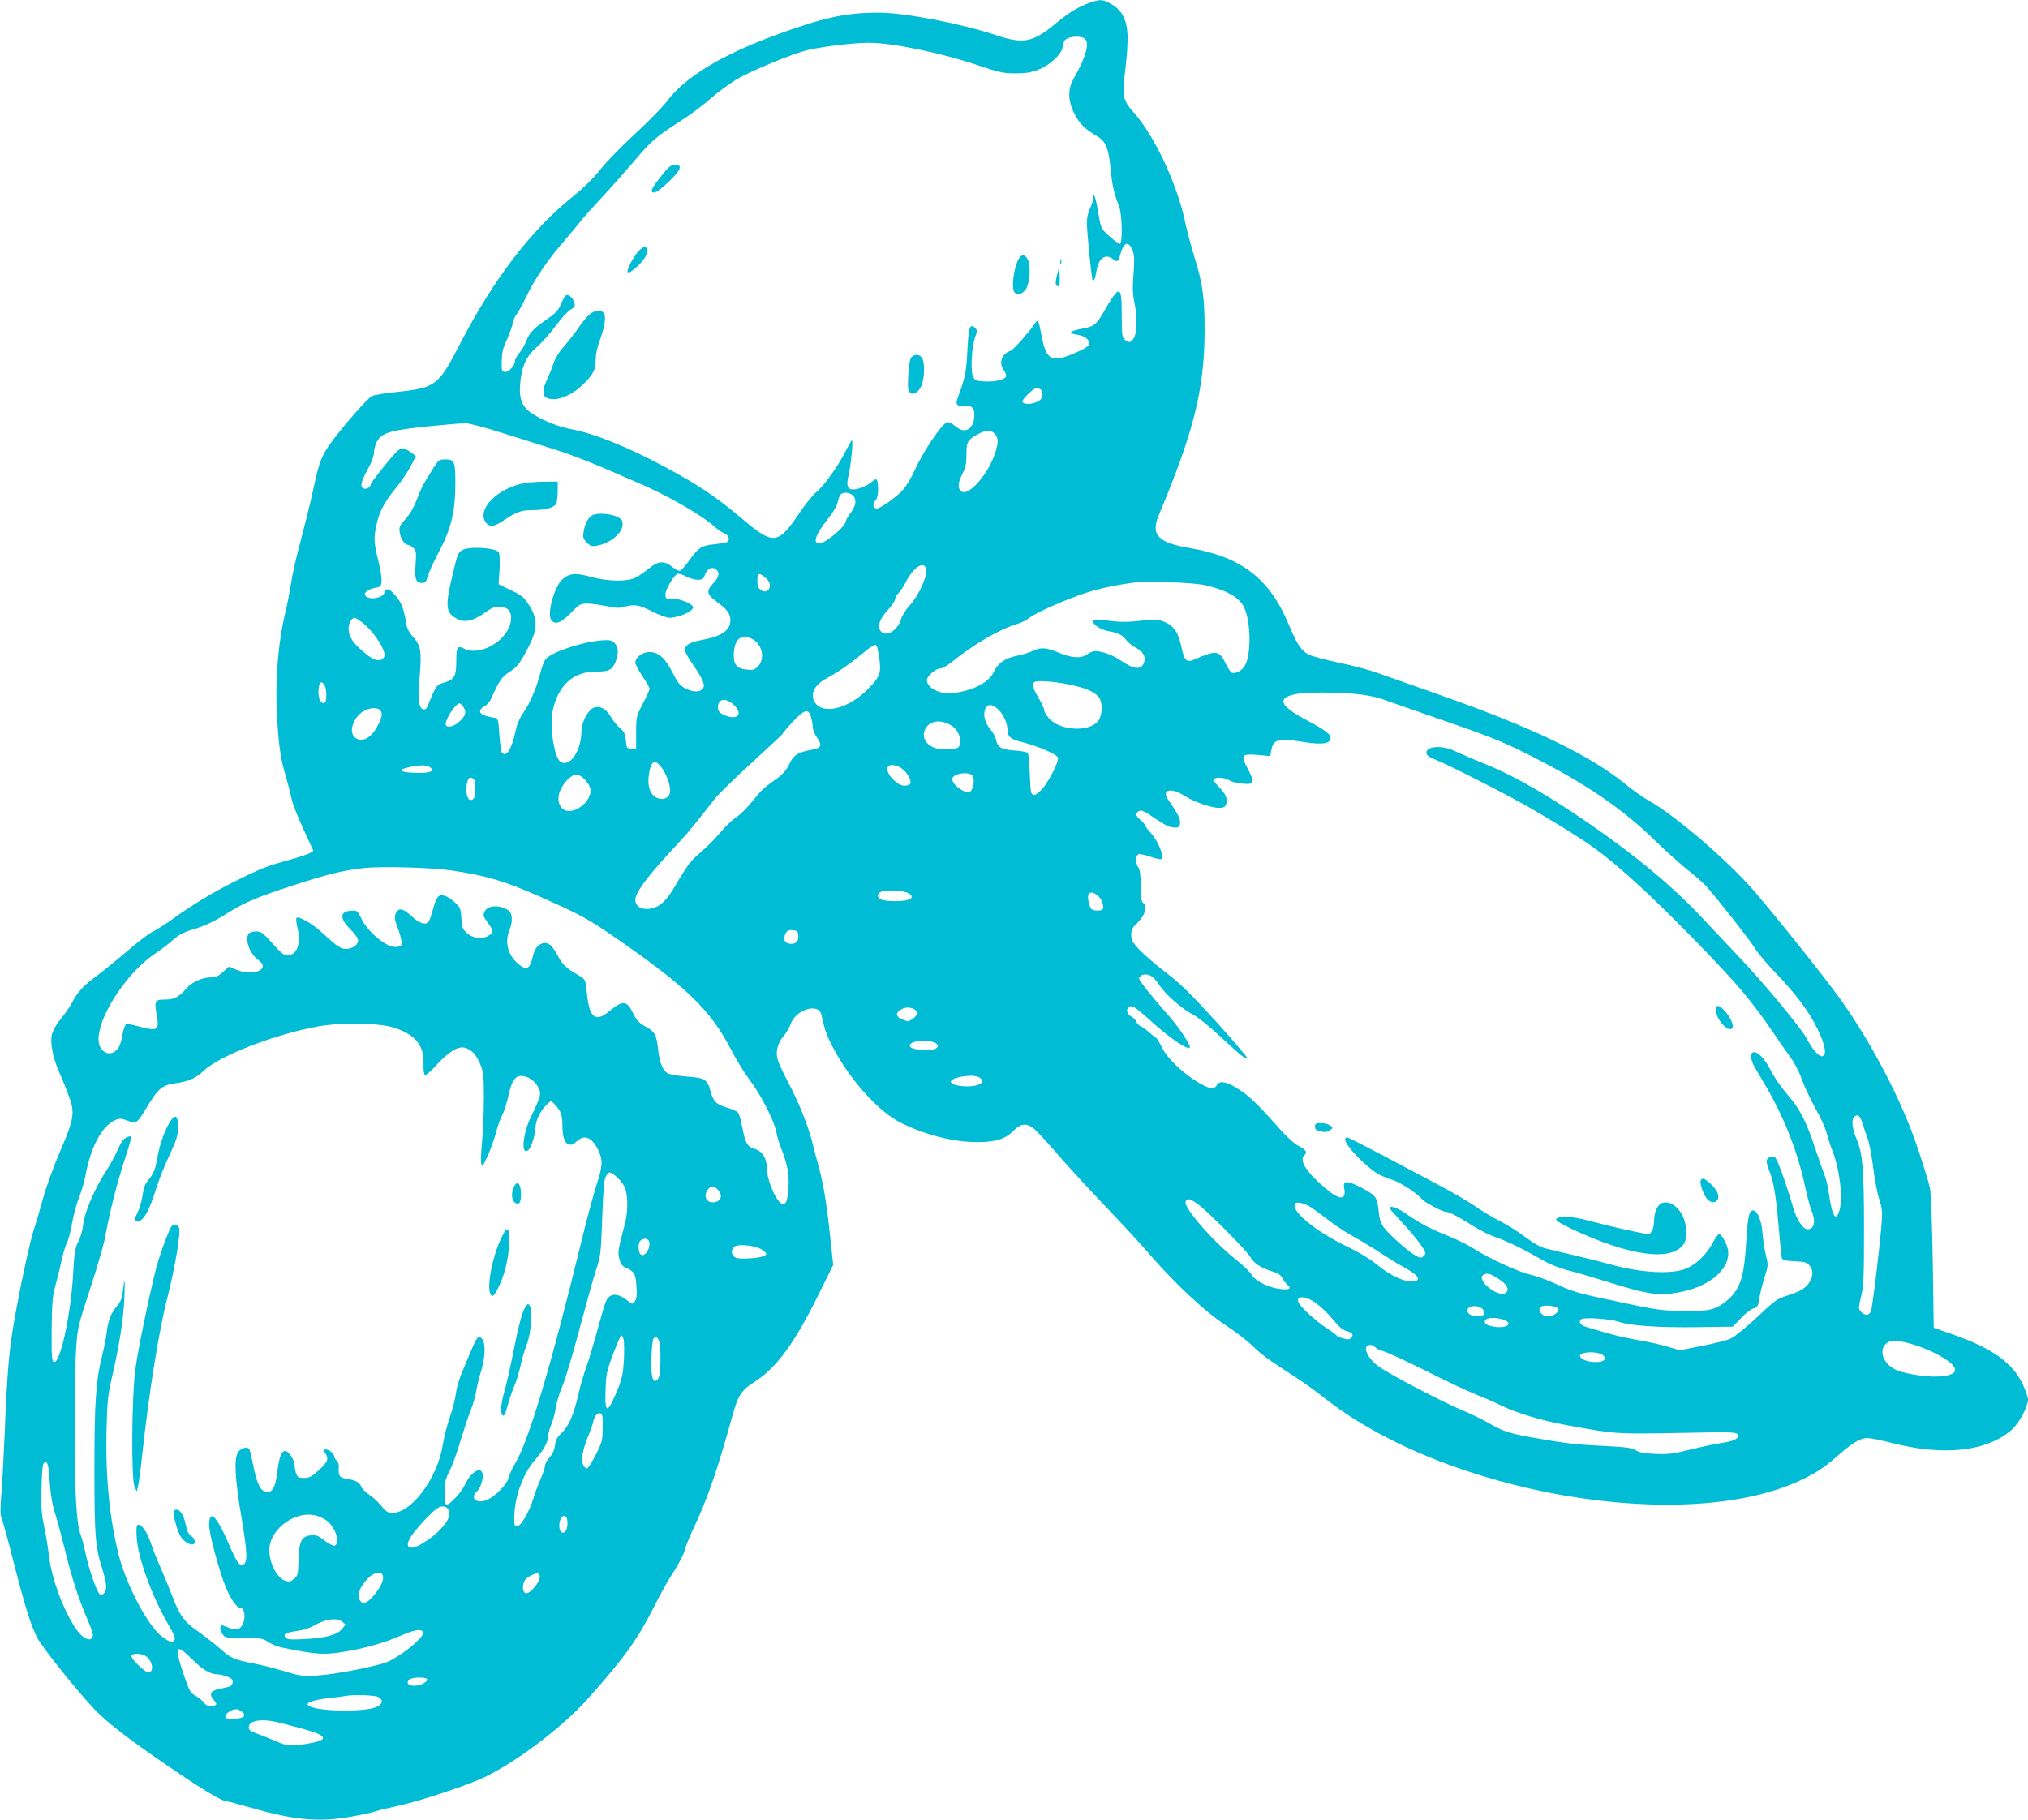 <?xml version="1.0" standalone="no"?>
<!DOCTYPE svg PUBLIC "-//W3C//DTD SVG 20010904//EN"
 "http://www.w3.org/TR/2001/REC-SVG-20010904/DTD/svg10.dtd">
<svg version="1.0" xmlns="http://www.w3.org/2000/svg"
 width="1280pt" height="1149pt" viewBox="0 0 1280 1149"
 preserveAspectRatio="xMidYMid meet">
<g transform="translate(0,1149) scale(0.1,-0.1)"
fill="#00bcd4" stroke="none">
<path d="M6860 11466 c-70 -29 -118 -59 -205 -131 -137 -112 -197 -124 -365
-68 -221 74 -580 143 -743 143 -210 0 -347 -30 -645 -139 -349 -128 -578 -267
-692 -420 -29 -38 -119 -130 -201 -205 -82 -75 -180 -176 -218 -224 -43 -54
-104 -115 -162 -162 -275 -218 -514 -530 -733 -955 -127 -246 -150 -264 -381
-288 -77 -8 -152 -20 -167 -27 -30 -14 -211 -223 -274 -316 -48 -71 -62 -111
-98 -279 -14 -66 -48 -204 -75 -306 -28 -102 -57 -231 -65 -287 -9 -55 -24
-136 -35 -179 -47 -191 -67 -451 -51 -684 12 -177 22 -242 55 -354 13 -44 28
-105 35 -136 6 -31 40 -118 75 -193 l63 -137 -21 -14 c-12 -7 -72 -27 -133
-44 -137 -37 -181 -55 -332 -130 -145 -73 -274 -150 -396 -238 -50 -36 -109
-74 -131 -84 -22 -10 -96 -66 -163 -124 -68 -58 -156 -129 -196 -159 -81 -60
-117 -99 -151 -165 -13 -25 -44 -71 -70 -101 -25 -30 -50 -73 -56 -95 -15 -55
3 -151 48 -251 19 -43 46 -110 60 -149 36 -100 30 -140 -56 -339 -39 -91 -87
-222 -107 -293 -19 -70 -46 -162 -60 -204 -27 -82 -89 -372 -128 -599 -29
-168 -42 -324 -56 -680 -6 -140 -15 -314 -21 -386 -7 -88 -8 -138 -1 -150 5
-11 38 -127 71 -259 80 -312 115 -426 157 -505 32 -62 261 -348 363 -453 77
-81 215 -187 456 -352 213 -146 343 -225 372 -225 6 0 76 -19 155 -41 268 -78
428 -93 623 -59 71 12 146 28 167 36 20 7 83 22 140 34 114 24 377 109 508
164 206 87 529 328 700 523 225 254 303 363 407 568 36 72 85 160 109 197 52
81 79 133 88 170 3 15 31 82 62 149 88 192 141 347 239 699 34 122 54 153 134
204 142 91 255 245 406 551 l94 190 -19 175 c-21 203 -43 336 -70 435 -11 39
-31 114 -44 167 -28 109 -83 246 -156 385 -27 51 -54 109 -60 128 -17 51 -4
107 34 152 18 21 38 55 45 75 31 95 179 141 196 61 21 -98 31 -127 75 -210
103 -198 286 -401 422 -469 154 -78 336 -124 487 -124 115 0 176 19 226 70 45
46 80 52 125 20 15 -11 77 -77 138 -147 60 -71 199 -222 309 -338 110 -115
243 -259 295 -320 156 -180 342 -354 471 -439 63 -41 141 -101 174 -133 59
-58 75 -69 268 -196 55 -35 129 -89 165 -117 768 -621 2313 -887 3045 -525 81
40 132 74 195 129 110 97 161 129 208 128 20 -1 89 -14 152 -31 328 -84 599
-55 757 83 46 40 103 146 103 191 0 16 -16 60 -35 100 -64 133 -193 225 -440
311 l-120 42 -6 413 c-4 239 -11 437 -18 469 -6 30 -41 145 -78 255 -98 292
-285 653 -487 937 -96 135 -463 594 -570 712 -176 194 -486 457 -643 544 -33
18 -93 61 -134 94 -234 192 -598 367 -1204 579 -154 54 -318 112 -365 129 -47
18 -156 47 -242 65 -86 18 -173 41 -193 51 -50 23 -77 63 -128 185 -121 294
-300 434 -627 489 -203 34 -249 84 -195 211 220 524 287 793 288 1159 1 210
-12 302 -67 476 -18 60 -44 156 -56 213 -51 241 -193 544 -325 692 -66 74 -72
100 -56 239 29 242 24 319 -23 390 -26 40 -95 80 -134 79 -15 0 -52 -11 -82
-23z m-15 -219 c35 -26 11 -114 -70 -256 -37 -66 -35 -140 8 -222 31 -61 64
-93 149 -144 48 -29 66 -75 78 -204 11 -109 20 -147 54 -236 19 -51 22 -235 4
-235 -7 1 -37 23 -66 49 -53 48 -53 48 -69 142 -16 98 -32 146 -33 99 0 -14
-9 -43 -20 -65 -12 -24 -20 -59 -20 -90 0 -56 30 -358 36 -364 9 -9 17 11 25
60 13 80 55 110 103 74 29 -22 34 -19 47 28 20 77 51 89 76 30 12 -30 14 -57
9 -128 -9 -114 -8 -147 6 -215 17 -84 14 -184 -6 -215 -19 -29 -32 -31 -58 -8
-16 14 -18 33 -18 160 0 189 -13 189 -118 7 -42 -73 -59 -86 -132 -99 -85 -16
-93 -29 -25 -39 47 -8 78 -36 68 -63 -3 -8 -31 -26 -62 -40 -172 -78 -206 -64
-237 97 -19 103 -22 108 -42 78 -44 -64 -137 -168 -156 -174 -53 -16 -74 -76
-41 -120 8 -10 15 -27 15 -36 0 -23 -64 -40 -138 -36 -49 3 -58 7 -70 28 -17
33 -10 189 12 249 14 39 15 47 2 59 -34 34 -43 9 -50 -138 -7 -137 -14 -175
-59 -295 -19 -48 -10 -61 39 -56 45 3 64 -13 64 -55 0 -45 -15 -81 -40 -94
-25 -14 -51 -6 -89 26 -17 14 -36 22 -44 18 -35 -13 -150 -184 -204 -303 -19
-42 -50 -95 -69 -118 -35 -43 -146 -123 -170 -123 -23 0 -28 29 -9 50 12 13
17 36 17 69 0 66 -8 78 -36 52 -27 -25 -87 -51 -120 -51 -38 0 -46 24 -30 91
15 63 30 219 21 219 -3 0 -22 -33 -42 -72 -47 -94 -137 -218 -184 -256 -20
-16 -64 -70 -97 -118 -142 -213 -170 -217 -359 -58 -176 148 -271 213 -490
332 -237 128 -454 216 -597 242 -78 14 -177 53 -244 96 -68 42 -89 94 -81 192
9 107 39 173 102 228 30 25 84 86 121 135 37 50 80 97 96 105 25 13 29 20 23
42 -7 29 -33 54 -50 49 -9 -3 -15 -13 -46 -81 -8 -15 -34 -42 -59 -59 -96 -64
-128 -96 -146 -144 -10 -27 -30 -63 -46 -81 -15 -18 -28 -41 -28 -51 0 -30
-40 -72 -64 -69 -19 3 -21 9 -19 70 1 53 8 83 32 133 16 36 33 82 37 103 3 20
14 46 24 57 10 11 38 63 63 115 53 110 134 230 239 350 40 47 85 101 100 120
14 19 76 89 138 155 61 66 154 171 207 233 104 123 133 149 293 251 58 37 140
99 183 137 43 38 115 92 161 120 91 55 358 166 458 189 97 22 290 45 382 45
148 0 459 -64 691 -143 135 -45 159 -50 235 -50 64 0 100 6 143 23 69 26 142
92 152 135 4 17 8 36 11 43 9 29 96 42 129 19z m-281 -2213 c17 -6 21 -41 8
-60 -20 -31 -103 -46 -118 -22 -4 6 10 27 34 50 43 39 49 42 76 32z m-3391
-278 c111 -35 263 -83 337 -106 74 -23 205 -73 290 -110 85 -37 184 -80 220
-95 179 -75 399 -200 487 -277 21 -19 50 -39 66 -46 29 -12 37 -46 13 -55 -8
-3 -43 -9 -78 -13 -79 -8 -98 -20 -154 -97 -25 -34 -52 -65 -59 -69 -7 -5 -28
4 -50 22 -54 43 -91 40 -151 -10 -27 -22 -64 -48 -84 -57 -52 -26 -174 -24
-279 5 -96 27 -135 24 -180 -14 -52 -44 -101 -222 -71 -259 25 -31 61 -18 122
45 54 55 63 60 103 60 23 0 78 -7 121 -16 61 -13 85 -14 114 -5 62 18 95 13
176 -29 43 -22 92 -40 109 -40 42 0 119 27 139 49 15 16 15 19 -1 33 -23 19
-86 40 -115 38 -42 -4 -48 0 -48 28 0 31 53 120 76 129 9 3 33 -4 54 -16 21
-11 54 -21 73 -21 30 0 37 4 45 29 15 42 48 58 73 35 24 -22 17 -48 -22 -89
-43 -46 -38 -68 25 -114 67 -49 86 -76 86 -117 0 -64 -57 -102 -185 -125 -77
-13 -110 -37 -100 -72 4 -12 23 -46 43 -74 60 -86 83 -133 72 -153 -16 -30
-58 -33 -109 -8 -40 20 -51 33 -86 102 -47 92 -87 128 -144 130 -45 1 -91 -33
-91 -67 0 -10 20 -49 45 -86 25 -37 45 -72 45 -79 0 -7 -19 -49 -42 -93 -42
-81 -43 -83 -43 -183 l0 -101 -30 0 c-29 0 -30 2 -35 51 -4 42 -11 56 -37 78
-17 14 -43 46 -57 70 -32 55 -76 76 -115 55 -33 -18 -71 -93 -71 -141 0 -129
-75 -238 -134 -195 -40 29 -69 232 -46 328 36 155 130 239 267 239 85 0 107
11 127 59 22 56 20 97 -5 122 -17 17 -30 20 -77 17 -125 -9 -315 -72 -357
-118 -9 -10 -25 -49 -34 -87 -25 -96 -65 -189 -107 -251 -24 -33 -41 -75 -50
-117 -24 -113 -57 -166 -85 -138 -6 6 -13 57 -17 114 -6 93 -9 104 -27 107
-67 11 -95 24 -95 42 0 11 12 24 28 32 15 7 34 28 42 47 53 118 66 137 118
171 46 30 61 49 107 135 73 135 74 198 3 302 -22 33 -46 51 -105 78 l-76 37 6
92 c3 50 1 99 -4 108 -17 31 -192 41 -234 14 -26 -17 -28 -23 -71 -209 -32
-140 -26 -184 29 -217 57 -35 109 -25 200 41 27 20 52 29 78 29 62 0 88 -41
69 -110 -31 -114 -197 -203 -290 -155 -43 22 -50 11 -50 -80 0 -93 -13 -116
-74 -133 -45 -13 -49 -17 -76 -75 -15 -34 -30 -70 -34 -80 -3 -10 -13 -17 -23
-15 -30 5 -36 63 -24 208 13 159 7 195 -42 250 -23 24 -38 53 -42 77 -12 81
-27 129 -53 163 -46 62 -76 76 -85 40 -9 -37 -103 -51 -123 -18 -10 16 22 40
63 47 35 6 38 9 41 42 2 20 -6 72 -17 115 -31 126 -33 155 -17 231 19 91 49
150 125 243 34 41 76 103 94 138 l32 63 -25 19 c-39 31 -68 35 -91 14 -33 -30
-169 -200 -169 -211 0 -17 -26 -34 -44 -27 -25 10 -19 41 24 119 23 42 40 86
40 105 0 17 7 47 16 66 29 62 84 78 340 104 99 9 196 18 217 19 23 0 121 -25
240 -63z m3116 -20 c12 -25 11 -37 -3 -90 -39 -139 -173 -296 -220 -257 -23
19 -20 54 9 111 19 37 25 65 25 114 0 84 4 93 59 128 61 38 110 36 130 -6z
m-907 -373 c26 -24 22 -64 -12 -109 -16 -21 -30 -44 -30 -51 -1 -35 -129 -143
-169 -143 -44 0 -23 57 57 158 28 34 54 77 57 95 4 18 11 40 17 50 11 22 56
22 80 0z m462 -459 c15 -40 -42 -171 -105 -239 -22 -24 -45 -60 -51 -81 -19
-70 -91 -117 -126 -82 -28 28 -14 76 38 133 28 30 50 63 50 74 0 10 9 26 21
37 12 10 32 42 46 69 45 89 109 135 127 89z m-1006 -67 c44 -41 12 -105 -36
-71 -16 11 -22 26 -22 53 0 57 10 60 58 18z m2772 -42 c135 -32 209 -75 241
-137 45 -88 48 -308 4 -374 -19 -29 -57 -49 -79 -41 -9 4 -28 31 -42 62 -38
79 -59 82 -195 22 -50 -22 -65 -8 -83 82 -19 90 -49 133 -111 157 -40 15 -57
16 -148 5 -72 -8 -124 -9 -177 -2 -104 14 -120 14 -120 -4 0 -20 53 -52 99
-60 58 -10 87 -24 110 -56 12 -16 40 -38 62 -49 45 -23 63 -58 49 -94 -18 -47
-63 -43 -147 15 -47 33 -119 59 -161 59 -13 0 -35 -9 -49 -20 -35 -27 -94 -25
-168 5 -92 38 -120 41 -173 17 -26 -12 -73 -26 -104 -32 -75 -15 -118 -45
-145 -101 -32 -67 -126 -117 -254 -134 -82 -12 -169 31 -169 82 0 24 56 73 83
73 15 0 47 18 77 43 134 109 303 207 410 238 25 7 61 25 80 41 39 30 221 111
343 152 82 27 188 51 297 66 98 13 393 4 470 -15z m-5330 -230 c79 -58 164
-190 144 -223 -25 -39 -73 -22 -157 57 -48 45 -67 80 -67 125 0 31 20 66 39
66 4 0 22 -11 41 -25z m2470 -110 c62 -32 80 -126 34 -172 -22 -22 -32 -25
-72 -20 -66 7 -85 34 -80 111 7 87 50 116 118 81z m784 -44 c3 -5 10 -41 16
-80 13 -90 3 -116 -74 -193 -118 -120 -278 -161 -331 -85 -35 50 -8 111 67
152 73 39 150 92 231 159 70 57 82 63 91 47z m1208 -241 c107 -22 161 -44 192
-79 25 -28 26 -110 1 -147 -50 -77 -242 -70 -314 11 -17 20 -31 44 -31 53 0
10 -16 44 -35 76 -34 57 -42 85 -28 99 13 13 116 7 215 -13z m-4692 -9 c13
-25 13 -98 0 -106 -21 -13 -40 17 -40 65 0 62 18 81 40 41z m6498 -51 c66 -6
137 -19 170 -31 31 -11 181 -64 332 -116 344 -119 424 -150 581 -229 367 -183
609 -347 824 -559 53 -52 138 -128 188 -169 51 -40 106 -89 123 -107 63 -69
281 -346 313 -399 19 -30 77 -100 131 -155 121 -125 212 -246 261 -350 48 -99
60 -162 34 -172 -22 -8 -64 38 -102 111 -31 61 -275 356 -425 513 -62 66 -173
183 -246 261 -199 211 -466 428 -812 657 -212 141 -400 244 -554 305 -70 28
-151 63 -180 77 -86 44 -200 32 -181 -19 4 -9 27 -24 53 -33 79 -30 489 -239
622 -318 360 -213 428 -262 667 -479 167 -152 499 -490 632 -645 57 -65 145
-181 197 -258 52 -77 112 -163 133 -192 21 -29 50 -87 65 -130 15 -43 54 -125
86 -183 33 -58 64 -127 70 -155 7 -27 21 -72 32 -100 48 -118 71 -301 49 -382
-23 -85 -48 -43 -70 117 -5 36 -17 83 -26 105 -9 22 -34 92 -55 156 -58 178
-99 258 -179 350 -39 45 -87 114 -107 156 -36 72 -82 118 -109 110 -20 -7 -16
-48 8 -90 13 -23 48 -82 77 -132 111 -189 199 -416 243 -625 14 -63 32 -133
41 -154 28 -67 17 -116 -25 -116 -29 0 -68 58 -90 133 -47 162 -104 317 -117
322 -24 9 -52 -5 -52 -26 0 -11 7 -36 16 -57 28 -68 43 -155 59 -342 9 -102
18 -195 20 -206 4 -20 13 -22 81 -26 65 -3 79 -7 95 -27 24 -30 24 -65 0 -105
-24 -39 -61 -60 -144 -86 -59 -18 -77 -31 -187 -135 -67 -63 -141 -123 -164
-134 -22 -11 -105 -32 -182 -47 l-141 -28 -75 22 c-41 13 -125 31 -188 42 -63
11 -151 31 -195 44 -44 13 -99 29 -123 36 -46 12 -64 36 -41 52 20 14 186 2
239 -17 68 -24 257 -37 500 -33 l217 3 50 52 c26 29 62 57 80 63 27 10 31 17
37 62 4 27 18 86 32 130 25 78 25 82 10 142 -8 33 -18 95 -21 136 -6 81 -30
143 -57 148 -28 5 -36 -31 -47 -203 -11 -194 -32 -271 -91 -337 -23 -26 -61
-55 -92 -69 -49 -22 -66 -24 -203 -24 -158 1 -159 1 -509 76 -156 33 -208 48
-295 89 -58 27 -135 56 -171 63 -74 17 -250 97 -356 163 -40 25 -111 61 -160
80 -119 48 -187 84 -263 138 -56 40 -111 59 -111 40 0 -3 36 -44 79 -91 44
-46 96 -109 117 -139 35 -51 37 -56 21 -71 -15 -16 -19 -16 -49 -1 -44 22
-172 135 -205 181 -19 27 -27 54 -32 106 -8 84 -18 97 -116 147 -83 43 -111
42 -101 -6 15 -79 -28 -79 -120 0 -122 103 -168 178 -129 210 19 16 6 34 -46
60 -21 11 -68 54 -106 97 -135 152 -187 204 -252 248 -80 55 -134 68 -150 36
-17 -31 -49 -26 -120 17 -98 59 -195 153 -227 219 -16 32 -32 60 -38 62 -5 2
-25 18 -45 36 -20 17 -44 35 -54 38 -9 4 -21 16 -25 27 -4 12 -19 27 -32 33
-33 16 -35 61 -3 65 15 2 46 -20 110 -78 133 -123 263 -211 263 -179 0 19 -73
128 -125 187 -119 135 -195 231 -195 245 0 9 9 18 19 22 39 12 71 -6 107 -62
42 -63 145 -153 214 -188 27 -13 101 -73 165 -132 153 -141 175 -158 175 -140
0 7 -90 112 -199 233 -158 173 -223 237 -314 306 -62 48 -137 112 -165 142
-44 47 -52 61 -52 94 0 30 7 45 31 68 55 52 74 109 44 134 -11 9 -15 36 -15
109 -1 68 -5 102 -15 115 -20 27 -19 75 1 83 9 3 44 -4 77 -16 33 -12 64 -18
69 -13 16 16 -23 113 -63 157 -21 23 -39 46 -39 51 0 5 -13 21 -30 36 -35 31
-37 43 -11 58 16 8 34 0 102 -47 60 -41 93 -56 118 -57 32 -1 36 2 39 27 3 27
-18 68 -73 146 -47 64 14 83 96 30 61 -39 172 -79 222 -79 30 0 39 5 46 22 12
32 -4 69 -44 108 -19 19 -35 40 -35 47 0 19 70 17 98 -3 13 -9 50 -18 82 -21
78 -7 82 5 36 93 -47 88 -41 97 64 88 l77 -7 7 36 c13 71 42 79 209 52 108
-17 160 -10 165 22 4 26 -32 54 -146 114 -179 94 -199 146 -63 169 67 11 230
11 359 0z m-3912 -74 c55 -55 17 -94 -60 -62 -41 17 -51 34 -42 71 10 39 59
34 102 -9z m-1710 -11 c19 -29 13 -53 -24 -88 -35 -33 -79 -45 -88 -23 -10 25
61 136 86 136 5 0 17 -11 26 -25z m3379 -18 c31 -31 55 -88 55 -133 0 -34 22
-52 89 -68 106 -27 225 -79 229 -100 5 -26 -60 -154 -102 -199 -21 -24 -42
-37 -53 -35 -16 3 -19 18 -23 128 -3 69 -9 130 -12 136 -4 6 -41 14 -83 16
-84 6 -109 20 -119 70 -3 17 -19 45 -35 64 -35 39 -48 95 -32 130 15 34 47 30
86 -9z m-3907 1 c18 -18 15 -43 -13 -97 -42 -84 -109 -116 -150 -71 -34 37 -2
124 60 161 34 21 85 25 103 7z m2721 -45 c6 -21 11 -50 11 -64 0 -14 11 -43
26 -64 36 -54 30 -67 -42 -80 -76 -14 -106 -33 -129 -82 -23 -50 -49 -78 -113
-120 -29 -20 -68 -54 -85 -75 -68 -85 -102 -121 -144 -150 -24 -16 -68 -59
-97 -94 -30 -36 -85 -91 -122 -123 -66 -55 -84 -79 -173 -231 -21 -36 -54 -78
-74 -93 -68 -56 -167 -43 -167 21 0 49 75 149 264 352 72 77 108 121 238 288
23 29 129 132 235 229 106 97 193 178 193 182 0 3 28 36 63 74 75 80 101 86
116 30z m887 -54 c48 -29 72 -107 42 -137 -14 -14 -116 -16 -152 -2 -61 23
-83 81 -50 128 32 46 97 50 160 11z m-1832 -262 c30 -39 56 -108 56 -148 0
-40 -36 -63 -78 -48 -44 15 -66 67 -58 137 12 98 37 116 80 59z m-1458 -2 c30
-23 1 -35 -81 -34 -114 1 -136 20 -43 38 67 14 102 12 124 -4z m2975 -6 c34
-24 63 -74 55 -95 -3 -8 -19 -14 -37 -14 -54 0 -132 94 -102 123 13 14 56 7
84 -14z m449 -49 c14 -26 2 -88 -19 -99 -28 -15 -111 45 -111 80 0 37 112 53
130 19z m-2449 -21 c40 -43 46 -75 23 -118 -37 -69 -130 -104 -167 -63 -40 44
-25 117 35 180 40 41 71 41 109 1z m-697 -5 c3 -9 6 -33 6 -54 0 -51 -8 -70
-30 -70 -28 0 -37 90 -13 133 7 13 31 8 37 -9z m-145 -569 c214 -31 339 -68
551 -162 267 -119 308 -141 472 -254 461 -318 612 -463 743 -717 30 -59 82
-143 115 -187 73 -96 157 -261 170 -332 5 -28 20 -79 34 -112 36 -89 49 -166
42 -243 -7 -82 -13 -98 -36 -98 -35 0 -100 148 -100 227 0 60 -28 105 -76 120
-49 16 -59 34 -79 137 -8 43 -20 85 -26 92 -6 8 -36 21 -65 30 -73 21 -92 40
-109 104 -20 76 -35 86 -152 94 -59 5 -107 13 -121 22 -30 20 -48 64 -57 139
-11 103 -20 121 -80 154 -44 25 -58 40 -79 84 -38 81 -65 84 -147 16 -86 -73
-126 -47 -142 88 -12 115 -9 109 -63 141 -73 42 -96 65 -129 128 -37 70 -71
88 -114 57 -16 -12 -29 -35 -35 -59 -20 -92 -40 -105 -96 -58 -64 54 -86 137
-55 211 23 55 20 110 -7 127 -58 36 -131 32 -150 -10 -10 -21 -7 -30 20 -68
38 -53 39 -60 10 -80 -38 -27 -103 -21 -140 13 -29 25 -32 35 -36 95 -4 61 -7
68 -43 101 -46 42 -85 54 -105 33 -8 -8 -22 -41 -30 -74 -9 -32 -20 -67 -25
-76 -17 -32 -58 -21 -110 27 -55 52 -84 57 -101 19 -10 -22 -9 -36 11 -88 13
-33 24 -74 25 -91 1 -28 -2 -30 -35 -33 -62 -5 -187 102 -225 193 -8 20 -22
36 -32 36 -95 6 -108 -41 -32 -116 30 -30 50 -58 50 -72 0 -28 -36 -53 -76
-53 -34 0 -55 14 -159 109 -58 53 -137 97 -153 87 -5 -3 -2 -32 6 -65 24 -98
-3 -171 -64 -171 -26 0 -36 9 -126 109 -30 32 -45 41 -71 41 -18 0 -38 -5 -45
-12 -31 -31 3 -129 58 -168 82 -58 -28 -106 -140 -61 l-45 19 -38 -34 c-30
-27 -45 -34 -79 -34 -50 0 -119 -31 -150 -68 -48 -56 -78 -72 -135 -72 -66 0
-70 -8 -54 -97 18 -100 8 -106 -127 -69 -29 8 -59 13 -66 10 -7 -3 -18 -34
-24 -71 -7 -43 -19 -74 -33 -89 -31 -33 -72 -31 -99 4 -80 100 119 453 338
601 34 23 85 62 112 86 37 33 69 50 123 66 80 24 142 53 220 103 102 65 195
105 412 175 228 74 315 95 450 111 109 12 427 4 554 -15z m2871 -138 c41 -14
46 -38 10 -48 -38 -11 -136 -10 -164 1 -30 11 -34 34 -8 49 23 14 119 13 162
-2z m1212 -24 c22 -19 38 -67 28 -82 -4 -7 -22 -11 -41 -9 -30 3 -35 7 -46 47
-19 66 9 87 59 44z m-1894 -246 c5 -39 -15 -59 -52 -55 -35 3 -46 31 -26 68 9
16 19 20 43 18 27 -2 33 -8 35 -31z m737 -471 c22 -16 15 -39 -19 -61 -22 -14
-28 -15 -60 -1 -41 17 -46 38 -14 60 28 20 68 20 93 2z m-3287 -114 c133 -43
188 -110 185 -224 -1 -39 2 -70 9 -74 6 -4 40 26 78 68 72 79 132 115 173 104
42 -10 75 -45 98 -104 21 -51 23 -75 23 -212 0 -85 -5 -207 -11 -270 -6 -63
-9 -128 -6 -144 5 -26 8 -23 40 45 19 41 42 106 52 144 10 39 27 89 39 111 12
23 29 75 38 115 21 95 38 127 70 135 36 9 90 -18 114 -58 30 -50 29 -57 -41
-203 -52 -109 -61 -244 -14 -205 18 15 45 101 45 144 1 42 31 105 68 140 l31
28 26 -28 c36 -39 45 -65 45 -134 0 -105 38 -145 89 -96 48 46 95 28 135 -50
32 -65 31 -104 -8 -221 -19 -59 -63 -220 -96 -358 -191 -785 -335 -1268 -420
-1406 -16 -26 -34 -65 -39 -87 -12 -44 -86 -119 -138 -141 -65 -27 -110 12
-63 54 24 21 44 88 35 115 -14 44 -74 5 -110 -72 -22 -48 -100 -132 -117 -126
-9 4 -13 26 -12 79 1 62 6 84 32 134 17 33 47 116 67 185 21 69 50 157 65 195
16 39 31 93 35 120 4 28 18 85 31 128 33 106 29 208 -8 215 -17 3 -23 -9 -86
-158 -47 -112 -58 -149 -67 -212 -3 -26 -20 -87 -36 -135 -17 -49 -37 -128
-45 -178 -33 -205 -196 -425 -315 -425 -31 0 -42 6 -74 46 -21 25 -55 56 -77
70 -21 14 -43 36 -48 49 -10 27 -35 40 -92 50 -45 7 -52 17 -50 66 2 22 -3 41
-13 49 -8 7 -15 17 -15 23 0 18 -32 47 -53 47 -18 0 -19 -1 -3 -25 23 -35 14
-56 -46 -110 -41 -37 -57 -45 -89 -45 -33 0 -41 4 -49 26 -6 14 -10 37 -10 51
0 35 -37 93 -60 93 -24 0 -38 -38 -50 -134 -12 -95 -30 -129 -68 -124 -37 4
-60 49 -83 163 -10 53 -22 101 -25 106 -11 19 -54 9 -71 -18 -27 -41 -21 -167
22 -417 37 -222 39 -281 9 -293 -24 -9 -40 14 -93 137 -76 175 -121 216 -121
111 0 -53 63 -288 105 -391 31 -75 69 -130 91 -130 23 0 34 -43 23 -85 -14
-49 -43 -62 -94 -41 -20 9 -41 16 -46 16 -14 0 -10 -34 7 -58 14 -21 23 -22
132 -22 109 0 120 -2 154 -25 21 -14 59 -30 85 -35 224 -46 269 -49 414 -24
121 21 244 56 342 100 89 39 137 44 137 15 0 -31 -118 -130 -215 -178 -55 -28
-339 -84 -456 -90 -88 -5 -106 -3 -200 26 -57 17 -147 40 -199 50 -127 26
-143 33 -209 92 -31 27 -93 76 -137 107 -93 65 -118 100 -167 227 -19 50 -53
131 -74 180 -22 50 -50 120 -62 157 -23 69 -63 124 -82 112 -8 -5 -10 -32 -6
-83 9 -129 95 -365 198 -544 40 -69 48 -91 39 -102 -14 -17 -34 -10 -82 27
-86 67 -221 324 -268 509 -59 236 -84 488 -78 784 5 190 8 223 36 347 46 198
72 366 77 498 5 120 1 136 -10 37 -5 -44 -14 -66 -36 -91 -38 -44 -57 -92 -65
-163 -3 -32 -17 -101 -30 -153 -39 -156 -48 -294 -48 -715 0 -417 5 -488 49
-627 14 -44 25 -94 25 -112 0 -39 -24 -66 -43 -47 -19 19 -67 159 -87 255 -11
50 -26 108 -35 129 -10 26 -19 97 -25 196 -12 202 -12 776 0 958 9 140 10 145
89 388 45 135 88 285 96 333 26 146 75 340 123 485 25 75 43 139 40 142 -3 3
-17 1 -31 -6 -17 -8 -35 -33 -55 -79 -16 -37 -50 -99 -75 -136 -69 -107 -134
-258 -142 -333 -3 -37 -17 -84 -31 -110 -21 -41 -25 -68 -33 -212 -15 -253
-81 -554 -119 -547 -15 3 -17 25 -16 203 2 173 5 211 24 280 12 44 30 116 39
160 10 44 25 94 34 111 9 17 23 72 32 122 8 51 29 125 45 165 15 39 33 100 39
134 34 185 105 317 190 353 27 11 38 10 77 -5 55 -21 58 -19 123 89 70 115 94
135 175 147 87 12 132 32 181 79 99 95 447 230 720 280 149 27 389 23 483 -8z
m3406 -92 c38 -14 33 -38 -10 -46 -45 -8 -122 0 -137 16 -31 31 84 54 147 30z
m291 -224 c47 -34 -28 -64 -125 -51 -107 15 -57 60 71 64 19 0 44 -5 54 -13z
m5569 -283 c8 -27 24 -73 35 -103 10 -30 26 -115 35 -188 9 -73 26 -160 37
-193 17 -49 20 -77 16 -138 -8 -124 -58 -543 -68 -568 -10 -28 -40 -30 -63 -4
-17 19 -17 23 1 98 16 68 18 123 18 428 0 369 -9 475 -46 562 -26 62 -35 119
-19 138 22 26 38 16 54 -32z m-7856 -348 c22 -20 44 -51 50 -73 16 -54 15
-145 -4 -217 -45 -175 -46 -181 -34 -224 9 -34 18 -45 44 -56 49 -21 59 -39
63 -118 4 -54 1 -77 -10 -92 -15 -20 -16 -20 -44 3 -66 52 -116 51 -139 -5 -8
-18 -32 -100 -54 -181 -22 -81 -52 -183 -68 -227 -16 -44 -40 -125 -52 -180
-29 -126 -60 -198 -106 -242 -28 -26 -38 -44 -41 -78 -4 -29 -15 -53 -34 -75
-16 -17 -29 -41 -29 -52 0 -12 -13 -51 -29 -87 -16 -36 -36 -91 -45 -121 -23
-80 -79 -175 -102 -175 -17 0 -19 7 -18 60 2 127 57 276 130 358 53 59 84 115
84 152 0 15 9 47 20 73 11 26 24 75 29 109 5 34 23 93 40 131 17 38 65 197
106 353 42 156 89 327 106 379 30 90 32 106 40 334 7 188 12 244 24 262 20 32
28 30 73 -11z m632 -75 c37 -37 20 -80 -32 -80 -40 0 -58 39 -34 75 20 30 39
32 66 5z m3031 -92 c62 -45 313 -298 332 -335 20 -37 67 -68 136 -89 37 -11
55 -22 65 -43 8 -15 22 -33 30 -40 29 -24 17 -34 -36 -29 -75 6 -163 49 -188
91 -11 18 -56 62 -101 97 -144 114 -330 328 -316 364 9 24 29 20 78 -16z m719
-23 c19 -13 69 -50 111 -82 41 -32 112 -78 158 -103 45 -25 124 -72 174 -106
51 -33 120 -75 154 -93 81 -44 97 -81 33 -81 -54 0 -137 40 -212 101 -47 39
-117 82 -198 121 -205 99 -363 232 -323 272 13 12 65 -3 103 -29z m-4184 -210
c15 -39 -26 -106 -52 -84 -17 14 -18 71 -2 87 17 17 47 15 54 -3z m669 -36
c24 -6 51 -19 60 -29 16 -17 15 -19 -2 -28 -29 -15 -148 -23 -177 -12 -28 10
-36 46 -14 68 15 15 75 15 133 1z m4687 -198 c56 -36 75 -65 57 -88 -17 -20
-63 -10 -106 23 -44 33 -63 72 -42 85 23 15 43 10 91 -20z m-1141 -161 c30
-22 77 -68 104 -102 34 -42 60 -64 82 -70 39 -10 50 -25 31 -44 -10 -11 -22
-11 -50 -3 -21 5 -40 14 -43 19 -4 6 -31 26 -62 46 -60 38 -158 127 -174 156
-28 52 42 51 112 -2z m1048 -35 c7 -7 11 -21 7 -30 -8 -23 -85 -17 -100 8 -24
40 55 59 93 22z m474 5 c17 -16 -26 -50 -64 -50 -35 0 -65 36 -47 58 14 17 93
11 111 -8z m-344 -71 c64 -22 24 -56 -52 -45 -53 8 -72 20 -64 40 8 19 68 22
116 5z m-5553 -125 c4 -15 4 -72 2 -128 -5 -83 -11 -116 -37 -181 -66 -163
-85 -166 -79 -12 3 103 7 121 48 230 24 64 47 117 52 117 4 0 11 -12 14 -26z
m224 -10 c11 -28 12 -171 1 -219 -3 -16 -14 -31 -23 -33 -13 -2 -18 7 -24 44
-7 51 0 206 10 223 12 18 26 12 36 -15z m7930 -26 c36 -11 95 -36 132 -55 163
-85 156 -143 -17 -143 -77 1 -203 23 -242 44 -93 47 -111 149 -33 179 22 8 86
-1 160 -25z m-3410 -13 c7 -8 31 -20 54 -26 22 -6 142 -61 266 -123 124 -63
267 -130 319 -150 52 -21 121 -51 153 -67 98 -49 253 -96 428 -128 298 -54
297 -54 693 -47 340 7 368 6 374 -10 10 -25 -20 -41 -100 -53 -40 -6 -130 -25
-200 -42 -109 -27 -142 -31 -221 -27 -69 3 -100 9 -122 23 -24 15 -58 20 -199
27 -183 9 -236 15 -445 52 -158 28 -201 43 -292 97 -37 21 -111 57 -165 79
-116 48 -458 227 -523 275 -51 37 -87 93 -77 119 8 20 40 21 57 1z m1433 -47
c10 -5 17 -17 15 -26 -7 -35 -143 -22 -155 15 -10 28 92 37 140 11z m-6309
-460 c-1 -81 -3 -92 -44 -172 -23 -47 -49 -86 -56 -86 -8 0 -19 12 -25 27 -12
32 0 98 35 181 13 31 27 70 30 87 10 38 25 57 45 53 13 -3 16 -18 15 -90z
m-3500 -245 c3 -16 8 -71 12 -123 4 -61 16 -128 35 -185 15 -49 41 -146 58
-215 36 -154 82 -297 131 -415 48 -112 52 -127 41 -144 -15 -24 -57 -4 -94 46
-82 113 -162 326 -179 477 -5 50 -19 132 -30 183 -16 74 -19 119 -16 235 1 79
7 149 11 156 13 20 25 14 31 -15z m2527 -276 c14 -30 0 -65 -48 -118 -47 -52
-148 -119 -180 -119 -59 0 -28 65 90 188 55 56 77 72 99 72 20 0 32 -7 39 -23z
m-814 -42 c48 -20 71 -41 95 -88 22 -43 21 -90 -2 -95 -9 -1 -37 14 -62 33
-38 30 -53 36 -84 33 -60 -5 -76 -36 -80 -155 -2 -91 -4 -99 -28 -120 -22 -19
-30 -20 -56 -12 -52 19 -100 110 -100 192 0 144 185 267 317 212z m1559 -6
c10 -18 7 -69 -6 -84 -19 -23 -40 -6 -40 34 0 48 28 79 46 50z m-1160 -364
c10 -24 -14 -78 -57 -127 -45 -53 -74 -61 -91 -23 -14 31 3 75 50 127 36 40
87 52 98 23z m990 1 c12 -32 -61 -124 -90 -113 -18 7 -21 49 -5 78 6 12 25 27
42 34 41 18 46 18 53 1z m-1246 -294 l21 -17 -21 -27 c-29 -38 -103 -58 -235
-65 -93 -5 -112 -3 -123 10 -18 21 4 32 78 42 30 4 71 16 90 27 79 47 155 59
190 30z m-947 -237 c66 -66 115 -95 162 -95 14 0 42 -7 61 -15 28 -11 35 -19
32 -37 -2 -18 -12 -25 -43 -31 -74 -15 -90 -22 -93 -41 -2 -10 6 -27 17 -38
26 -24 19 -38 -19 -38 -19 0 -34 8 -44 23 -9 12 -32 31 -52 42 -33 18 -39 29
-75 135 -61 182 -51 200 54 95z m-300 24 c46 -21 64 -100 26 -107 -19 -4 -109
81 -109 103 0 18 47 21 83 4z m1782 -149 c9 -14 -39 -41 -75 -42 -40 -1 -58
15 -40 37 14 17 105 21 115 5z m-310 -112 c37 -17 32 -46 -12 -65 -77 -32
-371 -27 -423 8 -28 18 17 36 123 49 56 6 109 13 117 15 41 8 172 4 195 -7z
m-860 -92 c35 -25 12 -46 -50 -46 -48 0 -56 3 -53 17 3 18 42 43 69 43 8 0 24
-6 34 -14z m235 -70 c232 -58 291 -80 276 -104 -8 -13 -77 -30 -157 -38 -57
-6 -73 -3 -130 21 -35 15 -84 35 -109 44 -58 21 -70 29 -70 46 0 45 81 58 190
31z"/>
<path d="M4193 10403 c-59 -72 -85 -112 -79 -122 11 -18 43 1 109 64 75 71 87
105 38 105 -23 0 -38 -11 -68 -47z"/>
<path d="M4025 9899 c-14 -18 -35 -49 -45 -70 -36 -70 -21 -78 41 -22 45 41
73 88 65 109 -9 23 -32 16 -61 -17z"/>
<path d="M6421 9838 c-24 -56 -36 -161 -21 -188 15 -28 47 -22 74 13 25 34 34
149 14 187 -22 41 -46 37 -67 -12z"/>
<path d="M6692 9835 c0 -16 2 -22 5 -12 2 9 2 23 0 30 -3 6 -5 -1 -5 -18z"/>
<path d="M6671 9752 c-9 -39 -10 -57 -2 -65 15 -15 23 11 19 69 l-3 49 -14
-53z"/>
<path d="M3720 9504 c-17 -15 -50 -54 -72 -88 -23 -33 -63 -85 -89 -113 -29
-33 -54 -73 -65 -105 -9 -29 -28 -75 -41 -103 -41 -88 -28 -125 42 -125 53 0
128 37 184 92 65 63 81 94 81 158 0 34 10 81 27 125 31 84 40 150 23 170 -19
23 -55 18 -90 -11z"/>
<path d="M5748 9228 c-6 -13 -14 -64 -16 -113 -3 -73 -1 -93 11 -104 23 -18
55 2 74 47 18 44 21 139 4 170 -16 29 -56 29 -73 0z"/>
<path d="M2737 8538 c-66 -105 -76 -124 -106 -201 -19 -51 -45 -94 -72 -124
-37 -41 -41 -49 -36 -85 6 -41 31 -78 54 -78 7 0 22 -9 33 -20 17 -17 18 -28
13 -104 -7 -94 2 -116 43 -116 19 0 25 8 34 43 7 23 36 88 66 145 79 146 107
258 108 428 1 150 -4 164 -65 164 -35 0 -41 -4 -72 -52z"/>
<path d="M3281 8434 c-158 -42 -267 -163 -217 -239 23 -35 54 -32 117 11 77
52 110 64 181 64 79 0 135 15 148 40 5 10 10 46 10 79 l0 61 -92 -1 c-51 0
-117 -7 -147 -15z"/>
<path d="M3740 8238 c-29 -16 -50 -55 -57 -108 -5 -32 -1 -43 21 -65 23 -23
32 -26 64 -20 85 16 162 80 162 136 0 22 -7 32 -31 45 -43 22 -128 28 -159 12z"/>
<path d="M10830 5113 c0 -55 76 -141 102 -115 14 14 -6 65 -45 109 -36 41 -57
43 -57 6z"/>
<path d="M8300 4381 c0 -23 4 -26 45 -35 20 -4 37 -2 50 9 20 15 20 15 1 30
-11 8 -37 15 -58 15 -31 0 -38 -4 -38 -19z"/>
<path d="M8490 4297 c0 -35 113 -156 197 -211 22 -15 64 -33 92 -41 50 -13
157 -81 196 -125 20 -23 129 -80 153 -80 18 0 85 -35 172 -91 41 -26 104 -57
139 -69 69 -23 172 -73 294 -143 48 -28 110 -53 162 -66 46 -11 157 -44 247
-72 268 -84 333 -93 475 -63 185 38 310 153 289 266 -7 38 -41 98 -56 98 -5 0
-22 -24 -38 -52 -42 -82 -116 -150 -186 -172 -94 -30 -272 -19 -446 28 -116
31 -213 55 -430 106 -28 7 -74 34 -125 72 -44 33 -115 78 -159 100 -44 22
-114 64 -155 93 -42 29 -150 92 -241 140 -91 48 -253 134 -361 191 -108 57
-201 104 -207 104 -7 0 -12 -6 -12 -13z"/>
<path d="M10735 4040 c-9 -15 13 -84 36 -114 23 -29 50 -34 69 -11 17 21 -3
67 -47 105 -36 32 -48 36 -58 20z"/>
<path d="M10477 3888 c-21 -17 -37 -61 -37 -103 0 -49 -16 -85 -38 -85 -28 0
-232 46 -359 80 -117 33 -212 38 -221 12 -2 -8 34 -30 100 -61 364 -171 631
-207 705 -94 25 37 21 119 -7 178 -34 70 -101 104 -143 73z"/>
<path d="M1067 4398 c-33 -56 -63 -146 -77 -233 -8 -48 -21 -81 -39 -105 -40
-51 -41 -54 -52 -121 -5 -34 -19 -79 -29 -100 -25 -48 -25 -59 -2 -59 37 0 75
67 117 205 15 50 52 143 83 209 47 101 55 127 56 179 1 79 -20 89 -57 25z"/>
<path d="M3241 3992 c-16 -39 -11 -82 12 -96 26 -16 38 8 35 69 -4 60 -28 74
-47 27z"/>
<path d="M1082 3747 c-12 -14 -54 -123 -82 -212 -33 -103 -129 -556 -146 -691
-23 -172 -26 -693 -5 -739 l14 -30 7 28 c5 15 16 96 25 180 43 402 107 806
162 1017 48 189 86 416 73 441 -12 22 -33 25 -48 6z"/>
<path d="M3160 3667 c-66 -147 -96 -357 -50 -357 13 0 54 82 73 148 35 116 44
272 16 272 -6 0 -23 -28 -39 -63z"/>
<path d="M3302 3211 c-12 -27 -38 -132 -57 -232 -20 -101 -47 -223 -61 -271
-25 -88 -28 -148 -8 -155 7 -2 18 24 28 64 10 37 28 91 40 119 13 27 31 86 41
130 9 43 26 102 37 129 36 90 43 252 12 262 -6 2 -21 -18 -32 -46z"/>
<path d="M1096 1951 c-7 -11 19 -113 39 -151 17 -33 52 -60 77 -60 26 0 22 35
-5 53 -17 11 -27 32 -35 73 -12 58 -34 94 -58 94 -7 0 -15 -4 -18 -9z"/>
</g>
</svg>
